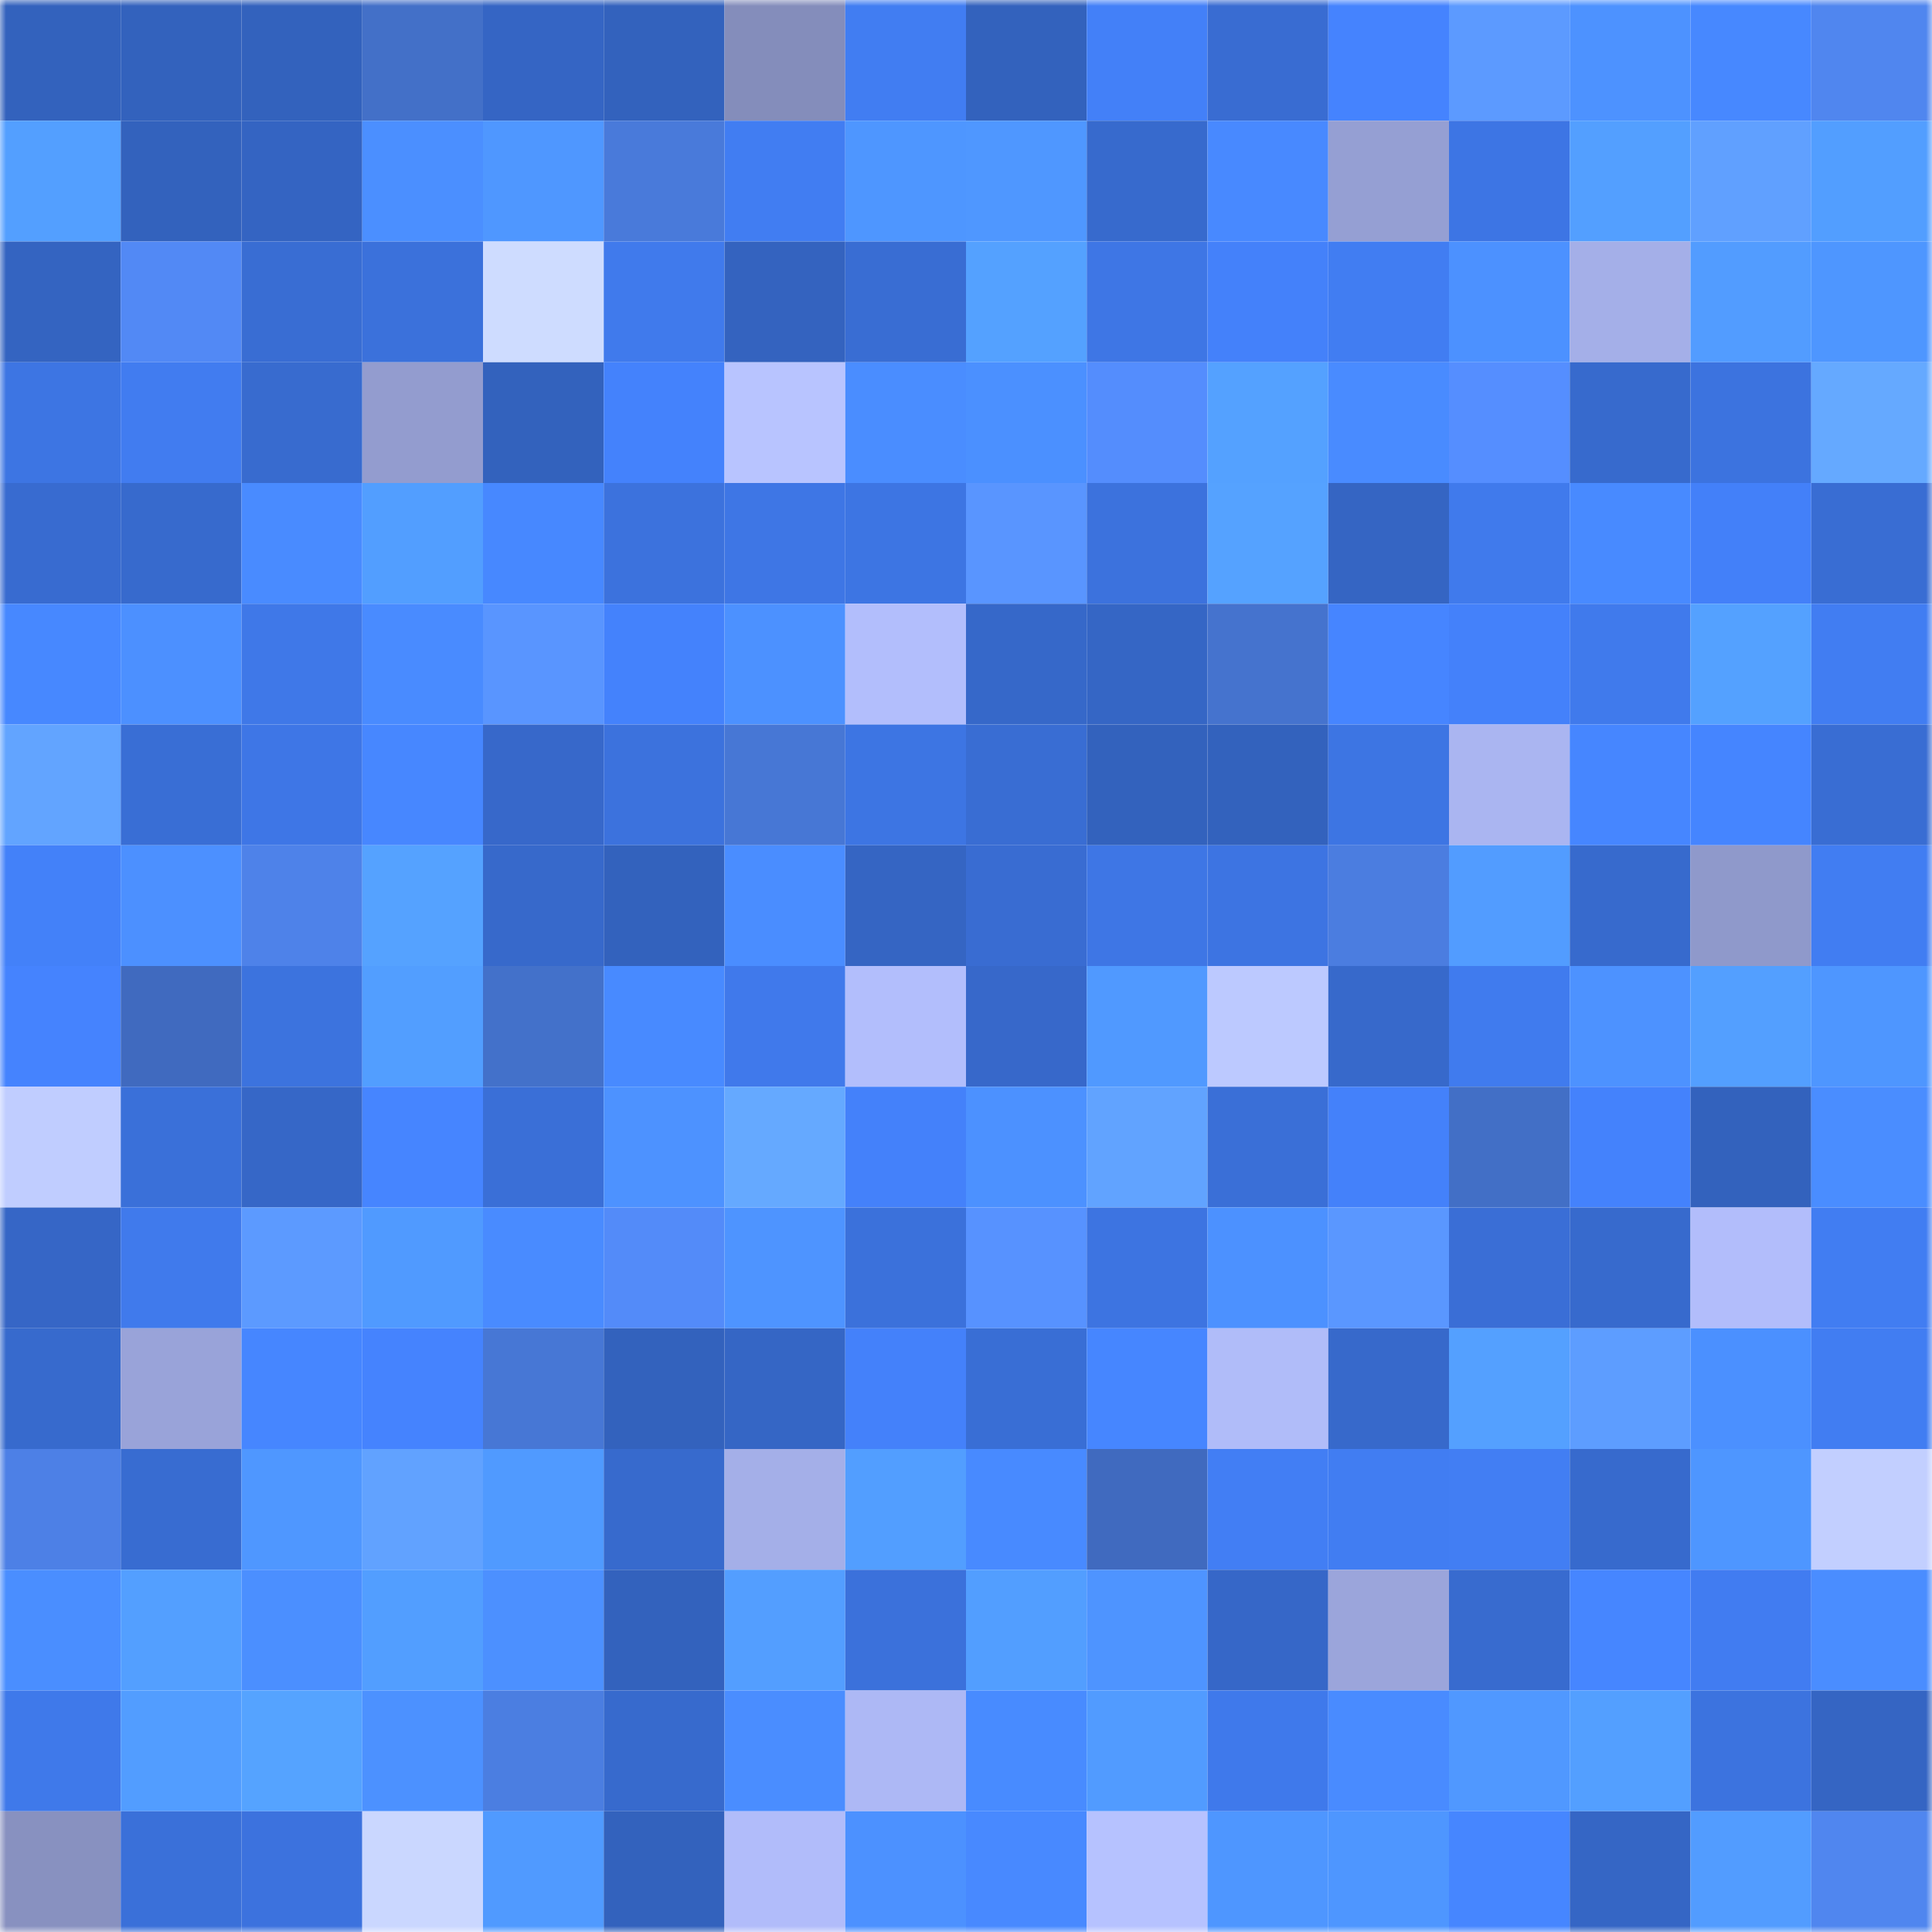 <svg viewBox="0 0 160 160" fill="none" role="img" xmlns="http://www.w3.org/2000/svg" width="240" height="240" name="basenames%2Carfi012.base.eth"><mask id="2018796606" mask-type="alpha" maskUnits="userSpaceOnUse" x="0" y="0" width="160" height="160"><rect width="160" height="160" fill="#FFFFFF"></rect></mask><g mask="url(#2018796606)"><rect x="0" y="0" width="10" height="10" fill="#3362bd"></rect><rect x="10" y="0" width="10" height="10" fill="#3362bd"></rect><rect x="20" y="0" width="10" height="10" fill="#3362bd"></rect><rect x="30" y="0" width="10" height="10" fill="#4370c8"></rect><rect x="40" y="0" width="10" height="10" fill="#3565c4"></rect><rect x="50" y="0" width="10" height="10" fill="#3362bd"></rect><rect x="60" y="0" width="10" height="10" fill="#848dbb"></rect><rect x="70" y="0" width="10" height="10" fill="#417df2"></rect><rect x="80" y="0" width="10" height="10" fill="#3362bd"></rect><rect x="90" y="0" width="10" height="10" fill="#4380f8"></rect><rect x="100" y="0" width="10" height="10" fill="#396cd2"></rect><rect x="110" y="0" width="10" height="10" fill="#4583fe"></rect><rect x="120" y="0" width="10" height="10" fill="#5c9aff"></rect><rect x="130" y="0" width="10" height="10" fill="#4d92ff"></rect><rect x="140" y="0" width="10" height="10" fill="#4788ff"></rect><rect x="150" y="0" width="10" height="10" fill="#5086ef"></rect><rect x="0" y="10" width="10" height="10" fill="#539fff"></rect><rect x="10" y="10" width="10" height="10" fill="#3362bd"></rect><rect x="20" y="10" width="10" height="10" fill="#3464c2"></rect><rect x="30" y="10" width="10" height="10" fill="#4b8fff"></rect><rect x="40" y="10" width="10" height="10" fill="#4f97ff"></rect><rect x="50" y="10" width="10" height="10" fill="#497ada"></rect><rect x="60" y="10" width="10" height="10" fill="#417df2"></rect><rect x="70" y="10" width="10" height="10" fill="#4e96ff"></rect><rect x="80" y="10" width="10" height="10" fill="#4f97ff"></rect><rect x="90" y="10" width="10" height="10" fill="#376acd"></rect><rect x="100" y="10" width="10" height="10" fill="#4889ff"></rect><rect x="110" y="10" width="10" height="10" fill="#959fd3"></rect><rect x="120" y="10" width="10" height="10" fill="#3d75e4"></rect><rect x="130" y="10" width="10" height="10" fill="#539fff"></rect><rect x="140" y="10" width="10" height="10" fill="#60a0ff"></rect><rect x="150" y="10" width="10" height="10" fill="#529eff"></rect><rect x="0" y="20" width="10" height="10" fill="#3464c1"></rect><rect x="10" y="20" width="10" height="10" fill="#5289f5"></rect><rect x="20" y="20" width="10" height="10" fill="#396dd3"></rect><rect x="30" y="20" width="10" height="10" fill="#3b71db"></rect><rect x="40" y="20" width="10" height="10" fill="#cedcff"></rect><rect x="50" y="20" width="10" height="10" fill="#407aec"></rect><rect x="60" y="20" width="10" height="10" fill="#3463bf"></rect><rect x="70" y="20" width="10" height="10" fill="#396dd3"></rect><rect x="80" y="20" width="10" height="10" fill="#54a1ff"></rect><rect x="90" y="20" width="10" height="10" fill="#3e76e5"></rect><rect x="100" y="20" width="10" height="10" fill="#4481fa"></rect><rect x="110" y="20" width="10" height="10" fill="#417df2"></rect><rect x="120" y="20" width="10" height="10" fill="#4c91ff"></rect><rect x="130" y="20" width="10" height="10" fill="#a4afe8"></rect><rect x="140" y="20" width="10" height="10" fill="#529cff"></rect><rect x="150" y="20" width="10" height="10" fill="#4e96ff"></rect><rect x="0" y="30" width="10" height="10" fill="#3d75e3"></rect><rect x="10" y="30" width="10" height="10" fill="#417cf0"></rect><rect x="20" y="30" width="10" height="10" fill="#386bcf"></rect><rect x="30" y="30" width="10" height="10" fill="#939ccf"></rect><rect x="40" y="30" width="10" height="10" fill="#3362bd"></rect><rect x="50" y="30" width="10" height="10" fill="#4482fc"></rect><rect x="60" y="30" width="10" height="10" fill="#b8c4ff"></rect><rect x="70" y="30" width="10" height="10" fill="#4a8dff"></rect><rect x="80" y="30" width="10" height="10" fill="#4b90ff"></rect><rect x="90" y="30" width="10" height="10" fill="#548dfd"></rect><rect x="100" y="30" width="10" height="10" fill="#54a1ff"></rect><rect x="110" y="30" width="10" height="10" fill="#498bff"></rect><rect x="120" y="30" width="10" height="10" fill="#558eff"></rect><rect x="130" y="30" width="10" height="10" fill="#376acd"></rect><rect x="140" y="30" width="10" height="10" fill="#3c73df"></rect><rect x="150" y="30" width="10" height="10" fill="#65a9ff"></rect><rect x="0" y="40" width="10" height="10" fill="#386bd0"></rect><rect x="10" y="40" width="10" height="10" fill="#376acd"></rect><rect x="20" y="40" width="10" height="10" fill="#498bff"></rect><rect x="30" y="40" width="10" height="10" fill="#529eff"></rect><rect x="40" y="40" width="10" height="10" fill="#4788ff"></rect><rect x="50" y="40" width="10" height="10" fill="#3c72dd"></rect><rect x="60" y="40" width="10" height="10" fill="#3e76e5"></rect><rect x="70" y="40" width="10" height="10" fill="#3d75e3"></rect><rect x="80" y="40" width="10" height="10" fill="#5995ff"></rect><rect x="90" y="40" width="10" height="10" fill="#3c72dd"></rect><rect x="100" y="40" width="10" height="10" fill="#55a2ff"></rect><rect x="110" y="40" width="10" height="10" fill="#3565c3"></rect><rect x="120" y="40" width="10" height="10" fill="#407aec"></rect><rect x="130" y="40" width="10" height="10" fill="#488aff"></rect><rect x="140" y="40" width="10" height="10" fill="#4380f9"></rect><rect x="150" y="40" width="10" height="10" fill="#396dd3"></rect><rect x="0" y="50" width="10" height="10" fill="#4788ff"></rect><rect x="10" y="50" width="10" height="10" fill="#4c90ff"></rect><rect x="20" y="50" width="10" height="10" fill="#3f78e8"></rect><rect x="30" y="50" width="10" height="10" fill="#498bff"></rect><rect x="40" y="50" width="10" height="10" fill="#5995ff"></rect><rect x="50" y="50" width="10" height="10" fill="#4482fc"></rect><rect x="60" y="50" width="10" height="10" fill="#4c91ff"></rect><rect x="70" y="50" width="10" height="10" fill="#b2befc"></rect><rect x="80" y="50" width="10" height="10" fill="#3668c9"></rect><rect x="90" y="50" width="10" height="10" fill="#3566c5"></rect><rect x="100" y="50" width="10" height="10" fill="#4573ce"></rect><rect x="110" y="50" width="10" height="10" fill="#4685ff"></rect><rect x="120" y="50" width="10" height="10" fill="#4481fa"></rect><rect x="130" y="50" width="10" height="10" fill="#407aec"></rect><rect x="140" y="50" width="10" height="10" fill="#54a1ff"></rect><rect x="150" y="50" width="10" height="10" fill="#417df2"></rect><rect x="0" y="60" width="10" height="10" fill="#62a4ff"></rect><rect x="10" y="60" width="10" height="10" fill="#396ed5"></rect><rect x="20" y="60" width="10" height="10" fill="#3e76e6"></rect><rect x="30" y="60" width="10" height="10" fill="#4787ff"></rect><rect x="40" y="60" width="10" height="10" fill="#3768ca"></rect><rect x="50" y="60" width="10" height="10" fill="#3c72dd"></rect><rect x="60" y="60" width="10" height="10" fill="#4777d5"></rect><rect x="70" y="60" width="10" height="10" fill="#3d75e3"></rect><rect x="80" y="60" width="10" height="10" fill="#396dd3"></rect><rect x="90" y="60" width="10" height="10" fill="#3362bd"></rect><rect x="100" y="60" width="10" height="10" fill="#3362bd"></rect><rect x="110" y="60" width="10" height="10" fill="#3d75e3"></rect><rect x="120" y="60" width="10" height="10" fill="#aab5f1"></rect><rect x="130" y="60" width="10" height="10" fill="#4686ff"></rect><rect x="140" y="60" width="10" height="10" fill="#4585ff"></rect><rect x="150" y="60" width="10" height="10" fill="#396dd3"></rect><rect x="0" y="70" width="10" height="10" fill="#4381f9"></rect><rect x="10" y="70" width="10" height="10" fill="#4c90ff"></rect><rect x="20" y="70" width="10" height="10" fill="#4e82e9"></rect><rect x="30" y="70" width="10" height="10" fill="#55a2ff"></rect><rect x="40" y="70" width="10" height="10" fill="#3769cb"></rect><rect x="50" y="70" width="10" height="10" fill="#3362bd"></rect><rect x="60" y="70" width="10" height="10" fill="#4a8dff"></rect><rect x="70" y="70" width="10" height="10" fill="#3565c3"></rect><rect x="80" y="70" width="10" height="10" fill="#396cd2"></rect><rect x="90" y="70" width="10" height="10" fill="#3e76e5"></rect><rect x="100" y="70" width="10" height="10" fill="#3d74e2"></rect><rect x="110" y="70" width="10" height="10" fill="#4b7de0"></rect><rect x="120" y="70" width="10" height="10" fill="#529cff"></rect><rect x="130" y="70" width="10" height="10" fill="#376acd"></rect><rect x="140" y="70" width="10" height="10" fill="#8f99cb"></rect><rect x="150" y="70" width="10" height="10" fill="#417df2"></rect><rect x="0" y="80" width="10" height="10" fill="#4583fe"></rect><rect x="10" y="80" width="10" height="10" fill="#406abf"></rect><rect x="20" y="80" width="10" height="10" fill="#3c73de"></rect><rect x="30" y="80" width="10" height="10" fill="#529eff"></rect><rect x="40" y="80" width="10" height="10" fill="#4371ca"></rect><rect x="50" y="80" width="10" height="10" fill="#488aff"></rect><rect x="60" y="80" width="10" height="10" fill="#4079eb"></rect><rect x="70" y="80" width="10" height="10" fill="#b2befc"></rect><rect x="80" y="80" width="10" height="10" fill="#3768ca"></rect><rect x="90" y="80" width="10" height="10" fill="#5099ff"></rect><rect x="100" y="80" width="10" height="10" fill="#bcc9ff"></rect><rect x="110" y="80" width="10" height="10" fill="#3769cb"></rect><rect x="120" y="80" width="10" height="10" fill="#407bee"></rect><rect x="130" y="80" width="10" height="10" fill="#4d92ff"></rect><rect x="140" y="80" width="10" height="10" fill="#539fff"></rect><rect x="150" y="80" width="10" height="10" fill="#4e96ff"></rect><rect x="0" y="90" width="10" height="10" fill="#c0cdff"></rect><rect x="10" y="90" width="10" height="10" fill="#3a70d9"></rect><rect x="20" y="90" width="10" height="10" fill="#3667c7"></rect><rect x="30" y="90" width="10" height="10" fill="#4685ff"></rect><rect x="40" y="90" width="10" height="10" fill="#3a6fd7"></rect><rect x="50" y="90" width="10" height="10" fill="#4d92ff"></rect><rect x="60" y="90" width="10" height="10" fill="#65a9ff"></rect><rect x="70" y="90" width="10" height="10" fill="#4481fa"></rect><rect x="80" y="90" width="10" height="10" fill="#4c91ff"></rect><rect x="90" y="90" width="10" height="10" fill="#61a3ff"></rect><rect x="100" y="90" width="10" height="10" fill="#3a6fd7"></rect><rect x="110" y="90" width="10" height="10" fill="#4481fa"></rect><rect x="120" y="90" width="10" height="10" fill="#426fc6"></rect><rect x="130" y="90" width="10" height="10" fill="#4482fc"></rect><rect x="140" y="90" width="10" height="10" fill="#3362bd"></rect><rect x="150" y="90" width="10" height="10" fill="#4a8dff"></rect><rect x="0" y="100" width="10" height="10" fill="#3666c6"></rect><rect x="10" y="100" width="10" height="10" fill="#407aec"></rect><rect x="20" y="100" width="10" height="10" fill="#5c9aff"></rect><rect x="30" y="100" width="10" height="10" fill="#509aff"></rect><rect x="40" y="100" width="10" height="10" fill="#498bff"></rect><rect x="50" y="100" width="10" height="10" fill="#538bf9"></rect><rect x="60" y="100" width="10" height="10" fill="#4e94ff"></rect><rect x="70" y="100" width="10" height="10" fill="#3b71db"></rect><rect x="80" y="100" width="10" height="10" fill="#5792ff"></rect><rect x="90" y="100" width="10" height="10" fill="#3d74e1"></rect><rect x="100" y="100" width="10" height="10" fill="#4c91ff"></rect><rect x="110" y="100" width="10" height="10" fill="#5a97ff"></rect><rect x="120" y="100" width="10" height="10" fill="#3a6ed6"></rect><rect x="130" y="100" width="10" height="10" fill="#376acd"></rect><rect x="140" y="100" width="10" height="10" fill="#b2bdfb"></rect><rect x="150" y="100" width="10" height="10" fill="#417df2"></rect><rect x="0" y="110" width="10" height="10" fill="#376acd"></rect><rect x="10" y="110" width="10" height="10" fill="#99a3d9"></rect><rect x="20" y="110" width="10" height="10" fill="#4686ff"></rect><rect x="30" y="110" width="10" height="10" fill="#4583fe"></rect><rect x="40" y="110" width="10" height="10" fill="#4777d5"></rect><rect x="50" y="110" width="10" height="10" fill="#3362bd"></rect><rect x="60" y="110" width="10" height="10" fill="#3566c5"></rect><rect x="70" y="110" width="10" height="10" fill="#4481fa"></rect><rect x="80" y="110" width="10" height="10" fill="#396ed5"></rect><rect x="90" y="110" width="10" height="10" fill="#4686ff"></rect><rect x="100" y="110" width="10" height="10" fill="#b0bcf9"></rect><rect x="110" y="110" width="10" height="10" fill="#3769cb"></rect><rect x="120" y="110" width="10" height="10" fill="#54a0ff"></rect><rect x="130" y="110" width="10" height="10" fill="#5d9dff"></rect><rect x="140" y="110" width="10" height="10" fill="#4b90ff"></rect><rect x="150" y="110" width="10" height="10" fill="#417df2"></rect><rect x="0" y="120" width="10" height="10" fill="#4d80e6"></rect><rect x="10" y="120" width="10" height="10" fill="#386cd1"></rect><rect x="20" y="120" width="10" height="10" fill="#4f97ff"></rect><rect x="30" y="120" width="10" height="10" fill="#61a2ff"></rect><rect x="40" y="120" width="10" height="10" fill="#509aff"></rect><rect x="50" y="120" width="10" height="10" fill="#376acd"></rect><rect x="60" y="120" width="10" height="10" fill="#a4afe8"></rect><rect x="70" y="120" width="10" height="10" fill="#529eff"></rect><rect x="80" y="120" width="10" height="10" fill="#488aff"></rect><rect x="90" y="120" width="10" height="10" fill="#406abf"></rect><rect x="100" y="120" width="10" height="10" fill="#427ef4"></rect><rect x="110" y="120" width="10" height="10" fill="#417df2"></rect><rect x="120" y="120" width="10" height="10" fill="#427ef3"></rect><rect x="130" y="120" width="10" height="10" fill="#376acd"></rect><rect x="140" y="120" width="10" height="10" fill="#4e96ff"></rect><rect x="150" y="120" width="10" height="10" fill="#c2cfff"></rect><rect x="0" y="130" width="10" height="10" fill="#4a8eff"></rect><rect x="10" y="130" width="10" height="10" fill="#539fff"></rect><rect x="20" y="130" width="10" height="10" fill="#4b8fff"></rect><rect x="30" y="130" width="10" height="10" fill="#529eff"></rect><rect x="40" y="130" width="10" height="10" fill="#4c90ff"></rect><rect x="50" y="130" width="10" height="10" fill="#3362bd"></rect><rect x="60" y="130" width="10" height="10" fill="#539eff"></rect><rect x="70" y="130" width="10" height="10" fill="#3b71db"></rect><rect x="80" y="130" width="10" height="10" fill="#529eff"></rect><rect x="90" y="130" width="10" height="10" fill="#4e94ff"></rect><rect x="100" y="130" width="10" height="10" fill="#3667c8"></rect><rect x="110" y="130" width="10" height="10" fill="#9ba5db"></rect><rect x="120" y="130" width="10" height="10" fill="#386bcf"></rect><rect x="130" y="130" width="10" height="10" fill="#4686ff"></rect><rect x="140" y="130" width="10" height="10" fill="#417cf1"></rect><rect x="150" y="130" width="10" height="10" fill="#4a8dff"></rect><rect x="0" y="140" width="10" height="10" fill="#3f79ea"></rect><rect x="10" y="140" width="10" height="10" fill="#529dff"></rect><rect x="20" y="140" width="10" height="10" fill="#55a3ff"></rect><rect x="30" y="140" width="10" height="10" fill="#4c91ff"></rect><rect x="40" y="140" width="10" height="10" fill="#4b7ee1"></rect><rect x="50" y="140" width="10" height="10" fill="#376acd"></rect><rect x="60" y="140" width="10" height="10" fill="#4a8dff"></rect><rect x="70" y="140" width="10" height="10" fill="#adb8f5"></rect><rect x="80" y="140" width="10" height="10" fill="#488bff"></rect><rect x="90" y="140" width="10" height="10" fill="#519bff"></rect><rect x="100" y="140" width="10" height="10" fill="#3f79eb"></rect><rect x="110" y="140" width="10" height="10" fill="#498bff"></rect><rect x="120" y="140" width="10" height="10" fill="#5098ff"></rect><rect x="130" y="140" width="10" height="10" fill="#539fff"></rect><rect x="140" y="140" width="10" height="10" fill="#3c73df"></rect><rect x="150" y="140" width="10" height="10" fill="#3565c3"></rect><rect x="0" y="150" width="10" height="10" fill="#8891c0"></rect><rect x="10" y="150" width="10" height="10" fill="#3a70d9"></rect><rect x="20" y="150" width="10" height="10" fill="#3c72de"></rect><rect x="30" y="150" width="10" height="10" fill="#cad7ff"></rect><rect x="40" y="150" width="10" height="10" fill="#509aff"></rect><rect x="50" y="150" width="10" height="10" fill="#3362bd"></rect><rect x="60" y="150" width="10" height="10" fill="#b1bcfa"></rect><rect x="70" y="150" width="10" height="10" fill="#4c91ff"></rect><rect x="80" y="150" width="10" height="10" fill="#4889ff"></rect><rect x="90" y="150" width="10" height="10" fill="#b6c2ff"></rect><rect x="100" y="150" width="10" height="10" fill="#4e96ff"></rect><rect x="110" y="150" width="10" height="10" fill="#4e96ff"></rect><rect x="120" y="150" width="10" height="10" fill="#4686ff"></rect><rect x="130" y="150" width="10" height="10" fill="#3566c5"></rect><rect x="140" y="150" width="10" height="10" fill="#529cff"></rect><rect x="150" y="150" width="10" height="10" fill="#5086ef"></rect></g></svg>